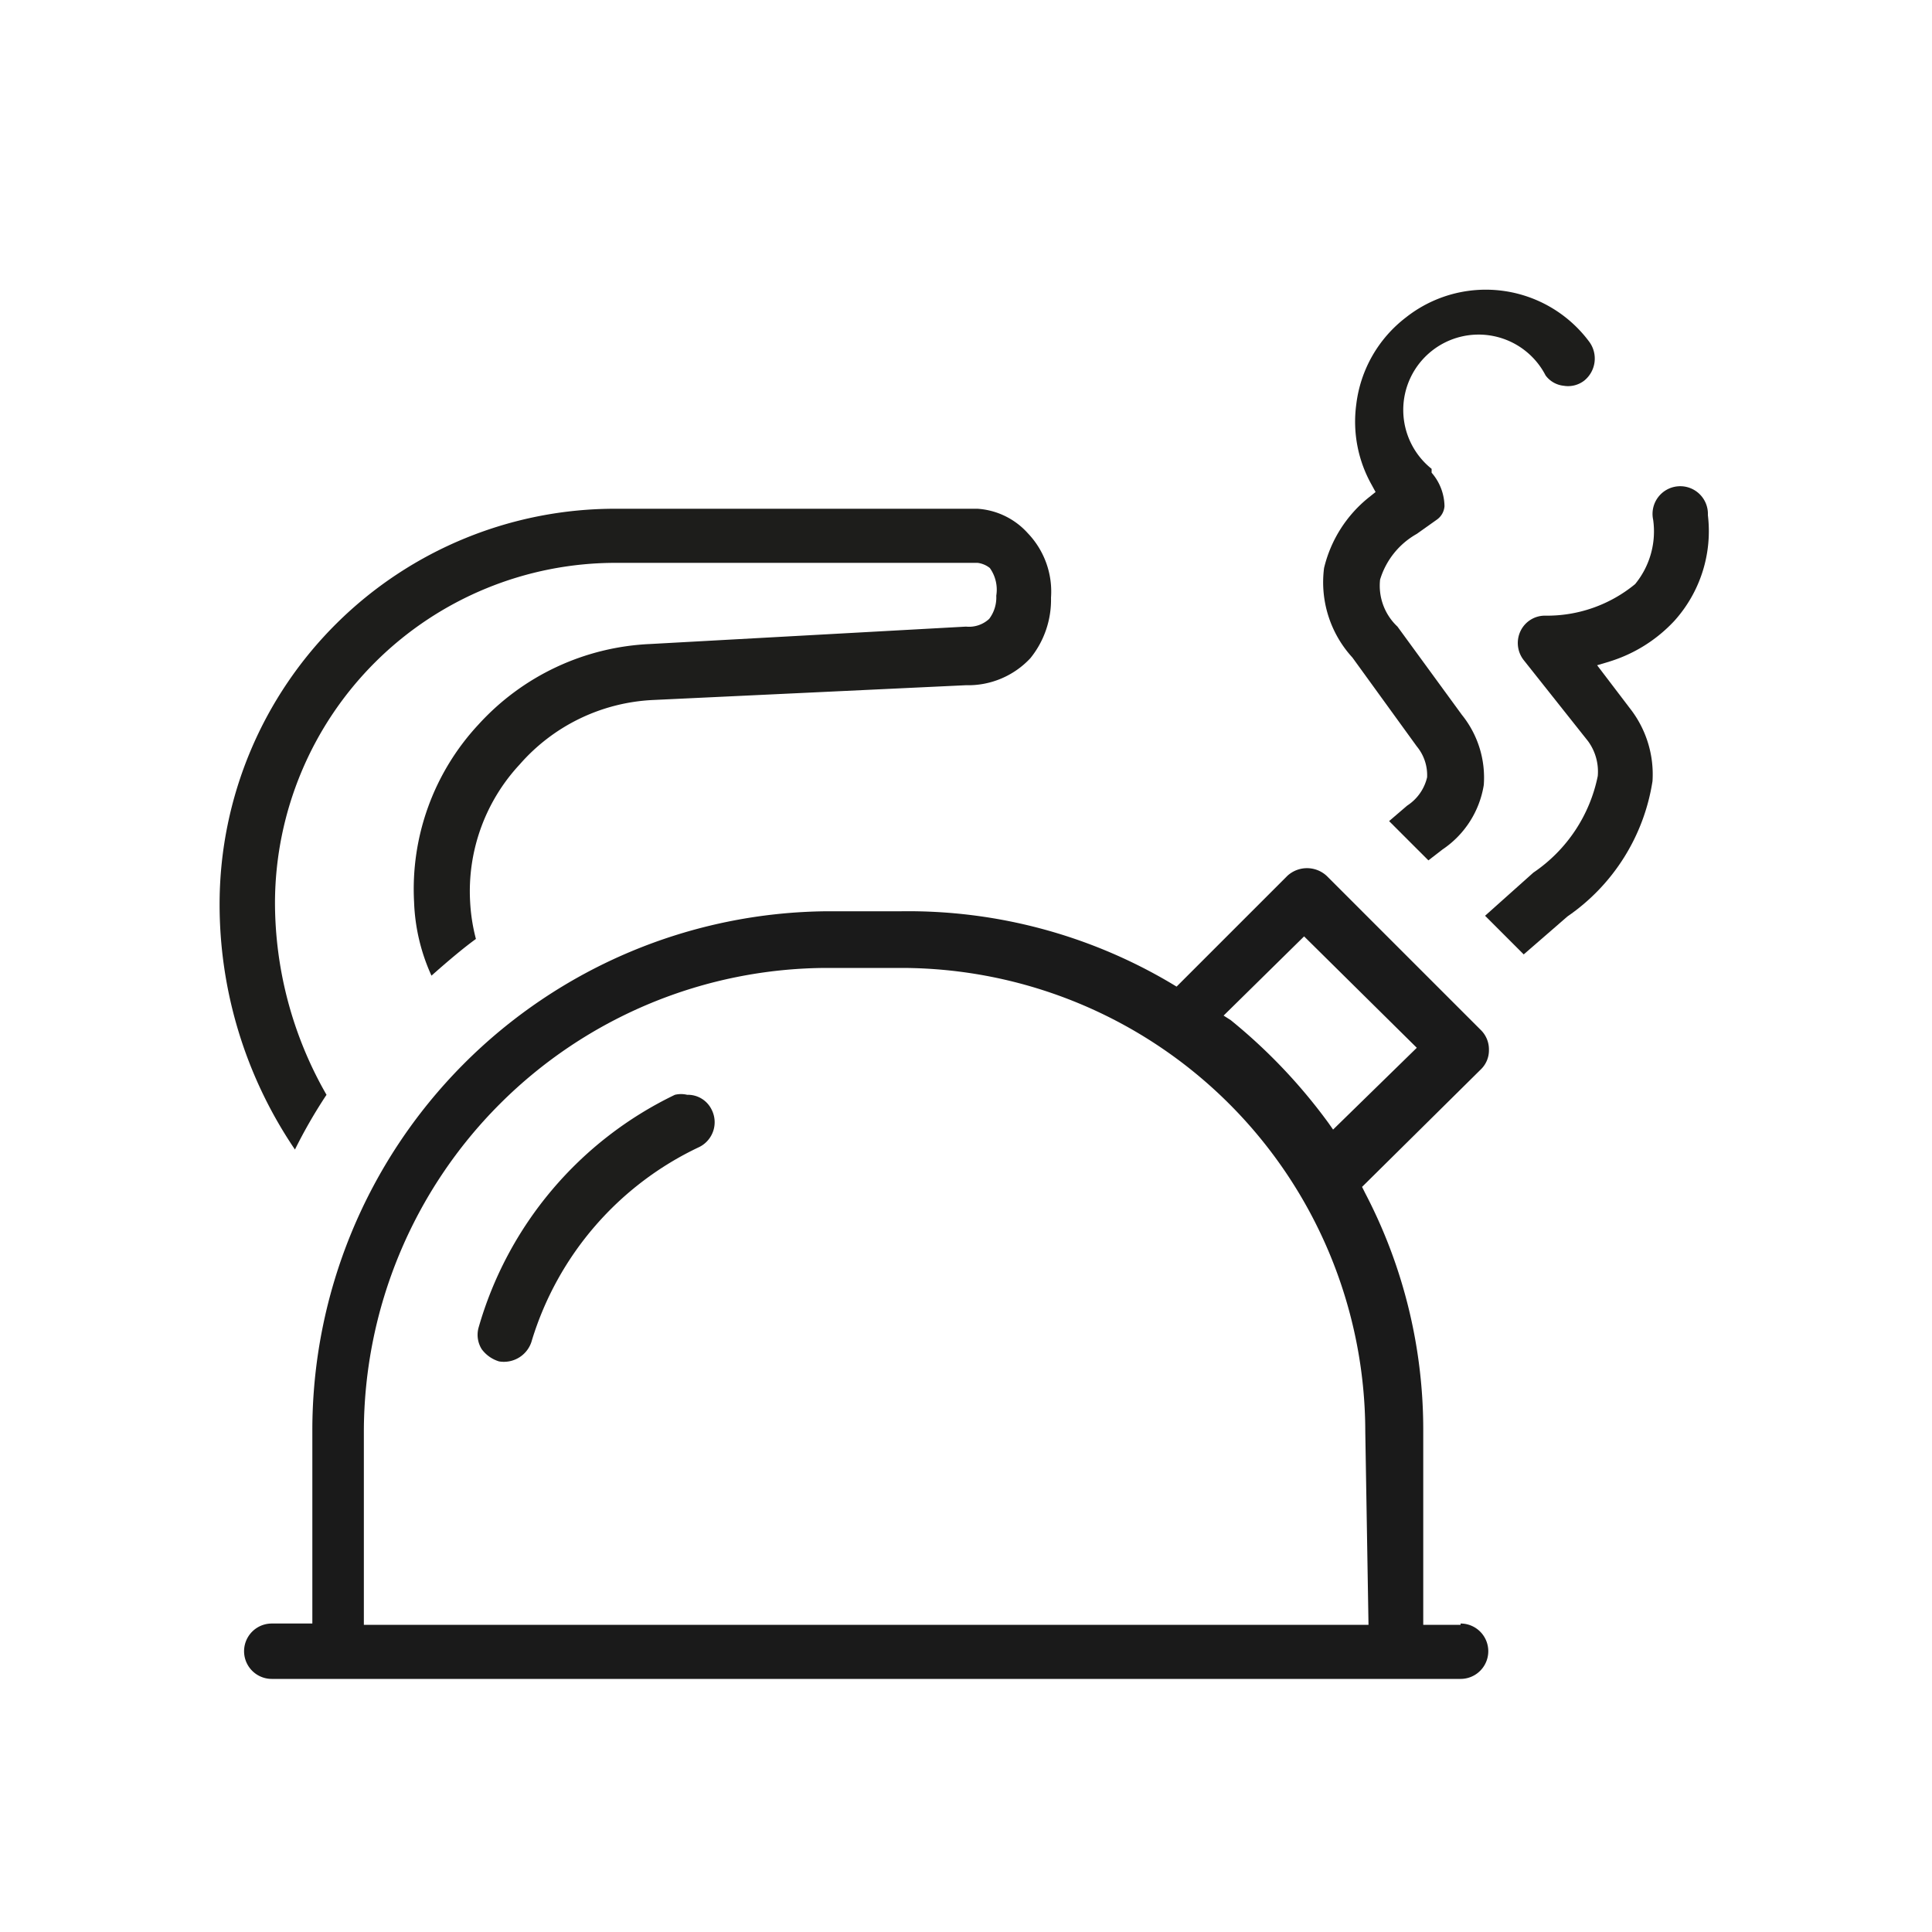 <svg id="Calque_1" data-name="Calque 1" xmlns="http://www.w3.org/2000/svg" viewBox="0 0 30 30"><defs><style>.cls-1{fill:#1d1d1b;}.cls-2{fill:#1a1a1a;}</style></defs><title>icone equipement cuisine 30px de large</title><path class="cls-1" d="M15.18,7.9H9.57A6.14,6.14,0,0,0,3.41,14a6.78,6.78,0,0,0,1.17,3.85A7.84,7.84,0,0,1,5.07,17a6,6,0,0,1-.8-3,5.29,5.29,0,0,1,5.3-5.26h5.61a.38.38,0,0,1,.19.08.58.58,0,0,1,.1.43v0a.55.55,0,0,1-.11.36.46.46,0,0,1-.36.12L10.1,10a3.83,3.83,0,0,0-2.67,1.25,3.75,3.75,0,0,0-1,2.76,3,3,0,0,0,.27,1.14c.27-.24.51-.44.69-.57A2.85,2.85,0,0,1,7.3,14a2.89,2.89,0,0,1,.77-2.13,2.93,2.93,0,0,1,2.06-1L15,10.64a1.32,1.32,0,0,0,1-.42,1.44,1.44,0,0,0,.32-.94,1.31,1.31,0,0,0-.36-1A1.15,1.15,0,0,0,15.18,7.9Z"/><path class="cls-1" d="M10.67,17a.41.41,0,0,0-.19,0h0a5.77,5.77,0,0,0-3.05,3.62.42.42,0,0,0,.05.33.52.52,0,0,0,.27.19.45.45,0,0,0,.51-.33,4.9,4.9,0,0,1,2.6-3,.43.43,0,0,0,.19-.58A.41.41,0,0,0,10.67,17Z"/><path class="cls-1" d="M21.57,12.75l.61.61.22-.17a1.49,1.49,0,0,0,.64-1,1.55,1.55,0,0,0-.34-1.09l-1-1.37A.87.87,0,0,1,21.43,9,1.22,1.22,0,0,1,22,8.29l0,0,.31-.22a.28.28,0,0,0,.12-.21.81.81,0,0,0-.2-.52l0-.06A1.17,1.17,0,1,1,24,5.83a.4.4,0,0,0,.28.16.41.41,0,0,0,.32-.08.44.44,0,0,0,.08-.6,2,2,0,0,0-2.85-.38,2,2,0,0,0-.77,1.35,2,2,0,0,0,.24,1.25l.06.11-.1.08a2,2,0,0,0-.7,1.1A1.73,1.73,0,0,0,21,10.21L22,11.59a.7.7,0,0,1,.16.48.72.72,0,0,1-.31.44Z"/><path class="cls-1" d="M23.06,14.22l.6.6.68-.59a3.13,3.13,0,0,0,1.32-2.1A1.66,1.66,0,0,0,25.31,11l-.51-.67.2-.06a2.3,2.3,0,0,0,1-.63A2.08,2.08,0,0,0,26.52,8h0a.43.43,0,1,0-.85.07,1.29,1.29,0,0,1-.28,1A2.15,2.15,0,0,1,24,9.56a.42.42,0,0,0-.39.24.43.43,0,0,0,.05.45l1,1.26,0,0a.8.8,0,0,1,.15.54,2.38,2.38,0,0,1-1,1.5Z"/><path class="cls-2" d="M22.68,25.23H22.1v-3a7.93,7.93,0,0,0-.9-3.7l-.05-.1L23,16.6a.41.41,0,0,0,.12-.3A.42.42,0,0,0,23,16l-2.4-2.4a.45.45,0,0,0-.61,0l-1.72,1.72-.1-.06A8,8,0,0,0,14,14.15H12.85a8.06,8.06,0,0,0-8,8.06v3H4.22a.43.43,0,1,0,0,.86H22.68a.43.43,0,0,0,0-.86ZM20.25,14.54,22,16.27,20.7,17.54l-.07-.1a8.52,8.52,0,0,0-1.52-1.6L19,15.77Zm1,10.69H5.65v-3a7.21,7.21,0,0,1,7.2-7.2H14a7.21,7.21,0,0,1,7.2,7.2Z"/></svg>